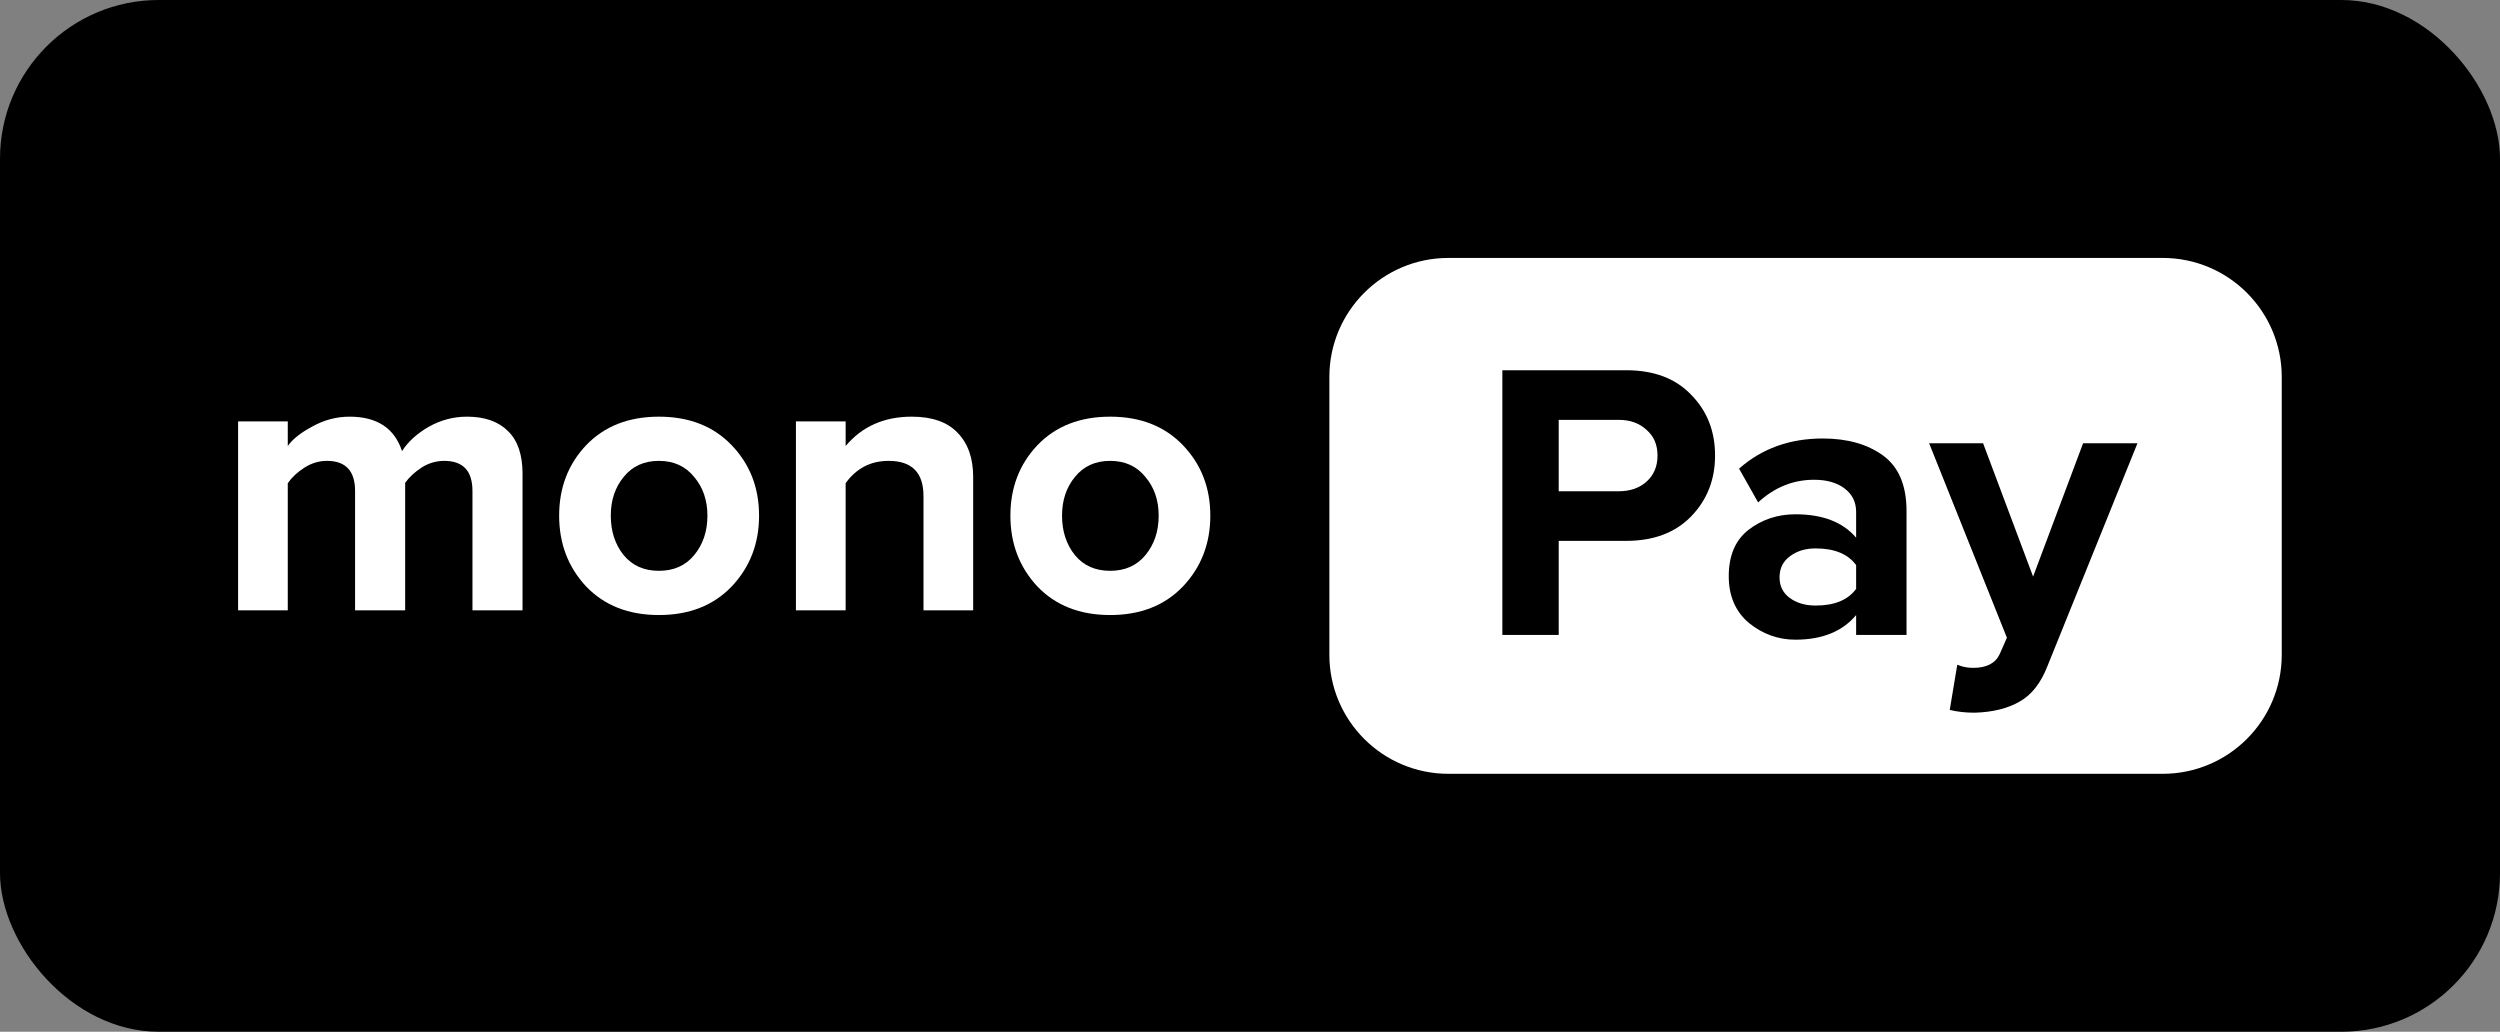 <?xml version="1.0" encoding="UTF-8"?> <svg xmlns="http://www.w3.org/2000/svg" width="126" height="52" viewBox="0 0 126 52" fill="none"><rect x="0" y="0" width="126" height="52" fill="#808080" stroke="none"/><rect width="126" height="52" rx="8" fill="black"></rect><g clip-path="url(#clip0_107_11)"><path d="M109 13H73C69.686 13 67 15.686 67 19V33C67 36.314 69.686 39 73 39H109C112.314 39 115 36.314 115 33V19C115 15.686 112.314 13 109 13Z" fill="white"></path><path d="M78.559 32H75.719V18.66H81.959C83.359 18.66 84.452 19.073 85.239 19.9C86.039 20.713 86.439 21.733 86.439 22.96C86.439 24.173 86.039 25.193 85.239 26.02C84.439 26.847 83.345 27.26 81.959 27.26H78.559V32ZM81.579 24.76C82.152 24.76 82.619 24.6 82.979 24.28C83.352 23.947 83.539 23.507 83.539 22.96C83.539 22.413 83.352 21.98 82.979 21.66C82.619 21.327 82.152 21.16 81.579 21.16H78.559V24.76H81.579Z" fill="black"></path><path d="M96.089 32H93.549V31C92.856 31.827 91.836 32.24 90.489 32.24C89.622 32.24 88.842 31.96 88.149 31.4C87.469 30.827 87.129 30.04 87.129 29.04C87.129 28 87.462 27.22 88.129 26.7C88.809 26.18 89.596 25.92 90.489 25.92C91.862 25.92 92.882 26.314 93.549 27.1V25.8C93.549 25.307 93.356 24.913 92.969 24.62C92.582 24.327 92.069 24.18 91.429 24.18C90.376 24.18 89.436 24.56 88.609 25.32L87.649 23.62C88.796 22.607 90.202 22.1 91.869 22.1C93.109 22.1 94.122 22.387 94.909 22.96C95.696 23.534 96.089 24.467 96.089 25.76V32ZM91.509 30.52C92.456 30.52 93.136 30.24 93.549 29.68V28.48C93.136 27.92 92.456 27.64 91.509 27.64C90.989 27.64 90.556 27.773 90.209 28.04C89.862 28.294 89.689 28.647 89.689 29.1C89.689 29.54 89.862 29.887 90.209 30.14C90.556 30.393 90.989 30.52 91.509 30.52Z" fill="black"></path><path d="M98.267 35.78L98.647 33.5C98.888 33.607 99.154 33.66 99.448 33.66C100.128 33.66 100.574 33.427 100.788 32.96L101.148 32.14L97.228 22.34H99.948L102.468 29.06L104.988 22.34H107.728L103.188 33.58C102.854 34.433 102.388 35.027 101.788 35.36C101.188 35.707 100.434 35.893 99.528 35.92C99.061 35.92 98.641 35.873 98.267 35.78Z" fill="black"></path><path d="M26.336 30.761H23.812V24.747C23.812 23.734 23.339 23.228 22.392 23.228C21.985 23.228 21.603 23.34 21.248 23.564C20.907 23.787 20.631 24.043 20.42 24.333V30.761H17.896V24.747C17.896 23.734 17.423 23.228 16.476 23.228C16.082 23.228 15.707 23.34 15.352 23.564C14.997 23.787 14.715 24.05 14.504 24.352V30.761H12V21.237H14.504V22.479C14.741 22.137 15.155 21.808 15.747 21.493C16.338 21.164 16.963 21 17.62 21C19 21 19.881 21.578 20.262 22.735C20.565 22.262 21.012 21.855 21.603 21.513C22.208 21.171 22.852 21 23.536 21C24.43 21 25.12 21.243 25.606 21.73C26.093 22.203 26.336 22.919 26.336 23.879V30.761Z" fill="white"></path><path d="M36.877 29.558C35.957 30.518 34.734 30.998 33.209 30.998C31.684 30.998 30.462 30.518 29.541 29.558C28.634 28.585 28.181 27.396 28.181 25.989C28.181 24.582 28.634 23.399 29.541 22.439C30.462 21.48 31.684 21 33.209 21C34.734 21 35.957 21.48 36.877 22.439C37.797 23.399 38.257 24.582 38.257 25.989C38.257 27.396 37.797 28.585 36.877 29.558ZM31.434 27.981C31.868 28.506 32.46 28.769 33.209 28.769C33.959 28.769 34.55 28.506 34.984 27.981C35.431 27.442 35.654 26.778 35.654 25.989C35.654 25.213 35.431 24.563 34.984 24.037C34.55 23.498 33.959 23.228 33.209 23.228C32.46 23.228 31.868 23.498 31.434 24.037C31.001 24.563 30.784 25.213 30.784 25.989C30.784 26.778 31.001 27.442 31.434 27.981Z" fill="white"></path><path d="M49.048 30.761H46.544V25.003C46.544 23.82 45.959 23.228 44.789 23.228C43.882 23.228 43.159 23.603 42.62 24.352V30.761H40.115V21.237H42.62V22.479C43.448 21.493 44.559 21 45.952 21C46.977 21 47.747 21.27 48.259 21.808C48.785 22.348 49.048 23.09 49.048 24.037V30.761Z" fill="white"></path><path d="M59.62 29.558C58.7 30.518 57.477 30.998 55.952 30.998C54.427 30.998 53.205 30.518 52.284 29.558C51.377 28.585 50.924 27.396 50.924 25.989C50.924 24.582 51.377 23.399 52.284 22.439C53.205 21.48 54.427 21 55.952 21C57.477 21 58.7 21.48 59.62 22.439C60.54 23.399 61 24.582 61 25.989C61 27.396 60.54 28.585 59.62 29.558ZM54.178 27.981C54.611 28.506 55.203 28.769 55.952 28.769C56.702 28.769 57.293 28.506 57.727 27.981C58.174 27.442 58.397 26.778 58.397 25.989C58.397 25.213 58.174 24.563 57.727 24.037C57.293 23.498 56.702 23.228 55.952 23.228C55.203 23.228 54.611 23.498 54.178 24.037C53.744 24.563 53.527 25.213 53.527 25.989C53.527 26.778 53.744 27.442 54.178 27.981Z" fill="white"></path></g><defs><clipPath id="clip0_107_11"><rect width="103" height="26" fill="white" transform="translate(12 13)"></rect></clipPath></defs></svg> 